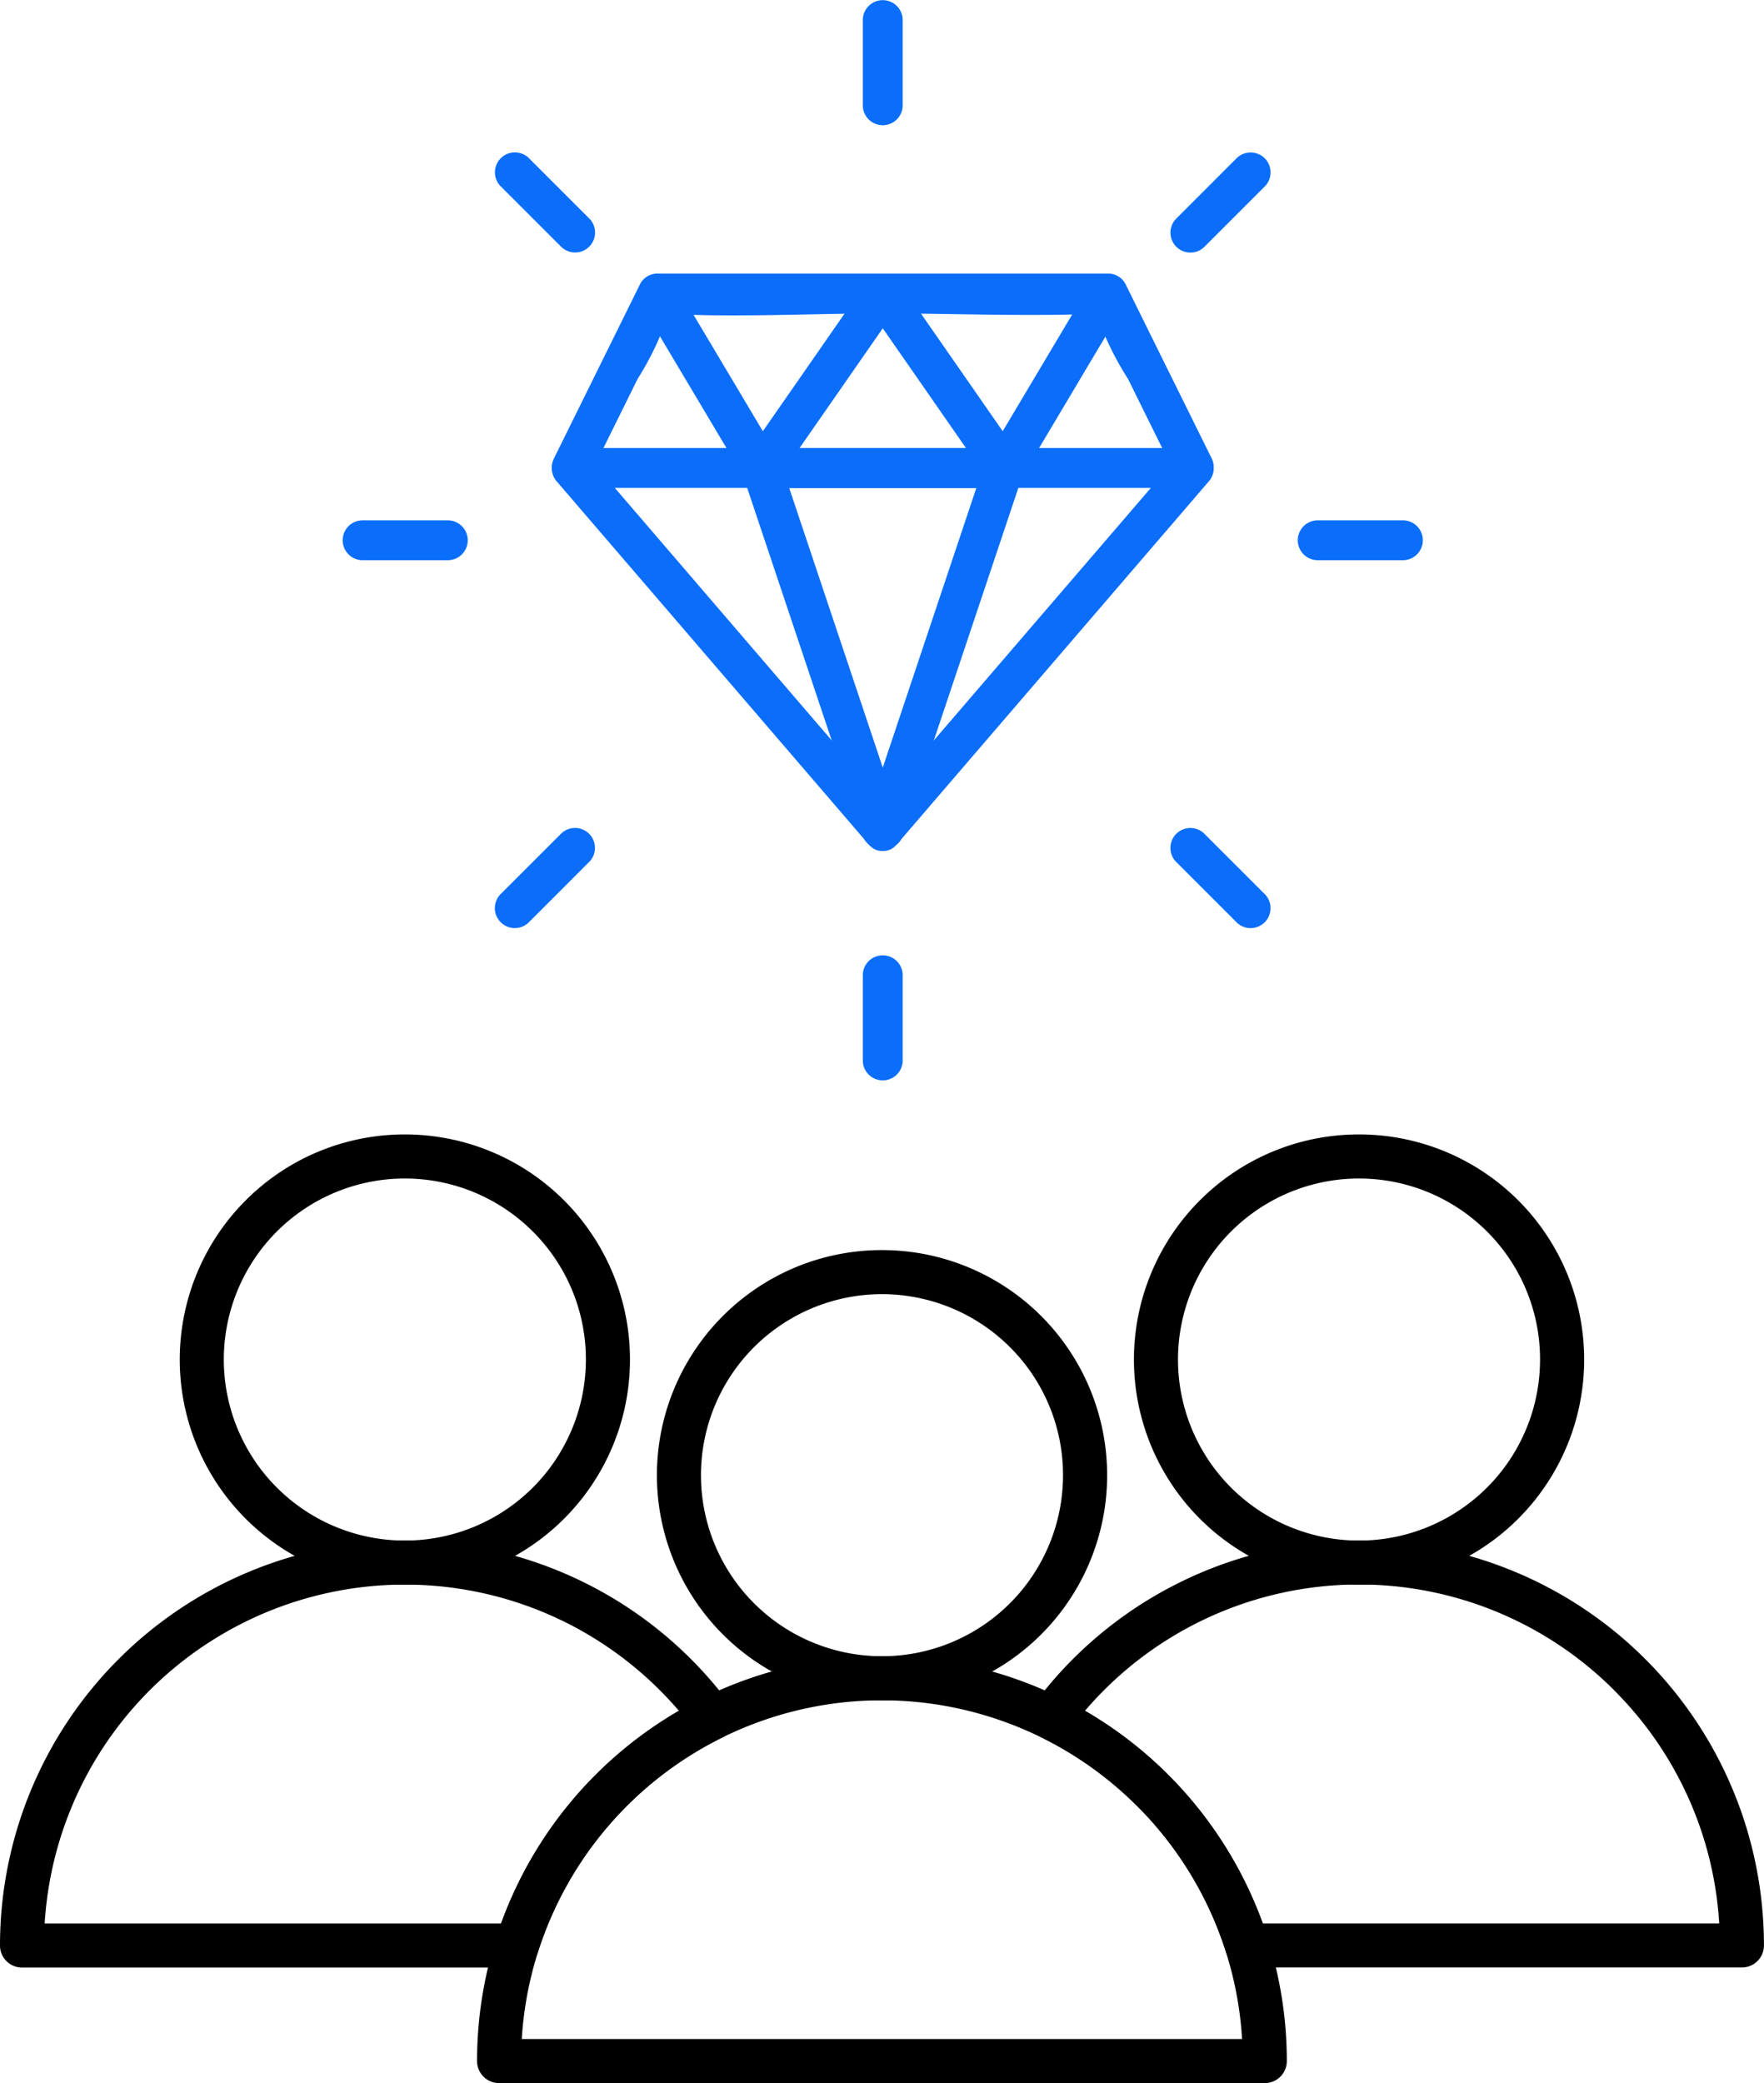 <svg xmlns="http://www.w3.org/2000/svg" xmlns:xlink="http://www.w3.org/1999/xlink" width="91.071" height="107.545" viewBox="0 0 91.071 107.545">
  <defs>
    <clipPath id="clip-path">
      <rect id="長方形_134" data-name="長方形 134" width="55.785" height="55.785" fill="#0b6efa"/>
    </clipPath>
  </defs>
  <g id="icon_environment_policy_03" transform="translate(-907.029 -2017.56)">
    <path id="パス_109" data-name="パス 109" d="M56.224,252.713a11.522,11.522,0,1,1-8.147,3.375,11.486,11.486,0,0,1,8.147-3.375m6.679,4.843a9.446,9.446,0,1,0,2.766,6.679,9.416,9.416,0,0,0-2.766-6.679" transform="translate(871.707 1823.513)" stroke="#000" stroke-width="0.2" fill-rule="evenodd"/>
    <path id="パス_111" data-name="パス 111" d="M20.8,353.7a20.779,20.779,0,0,1,16.719,8.429,1.036,1.036,0,0,1-.373,1.545,18.775,18.775,0,0,0-9.569,11.142,1.038,1.038,0,0,1-.99.726H1.038A1.038,1.038,0,0,1,0,374.5a20.8,20.8,0,0,1,20.8-20.8m8.415,4.066A18.733,18.733,0,0,0,2.1,373.463h23.74a20.88,20.88,0,0,1,9.264-11.05,18.808,18.808,0,0,0-5.891-4.649" transform="translate(907.129 1743.495)" stroke="#000" stroke-width="0.2" fill-rule="evenodd"/>
    <path id="パス_112" data-name="パス 112" d="M293.5,252.713a11.522,11.522,0,1,1-8.147,3.375,11.486,11.486,0,0,1,8.147-3.375m6.679,4.843a9.446,9.446,0,1,0,2.766,6.679,9.416,9.416,0,0,0-2.766-6.679" transform="translate(683.693 1823.513)" stroke="#000" stroke-width="0.2" fill-rule="evenodd"/>
    <path id="パス_114" data-name="パス 114" d="M272.888,353.7a20.8,20.8,0,0,1,20.8,20.8,1.038,1.038,0,0,1-1.038,1.038H267.1a1.039,1.039,0,0,1-1-.76,18.771,18.771,0,0,0-9.559-11.107,1.036,1.036,0,0,1-.347-1.58,20.778,20.778,0,0,1,16.693-8.394m13.242,7.561a18.716,18.716,0,0,0-27.548,1.154,20.881,20.881,0,0,1,9.264,11.05h23.74a18.666,18.666,0,0,0-5.456-12.2" transform="translate(704.309 1743.495)" stroke="#000" stroke-width="0.2" fill-rule="evenodd"/>
    <path id="パス_115" data-name="パス 115" d="M174.864,281.468a11.522,11.522,0,1,1-8.147,3.375,11.486,11.486,0,0,1,8.147-3.375m6.679,4.843a9.446,9.446,0,1,0,2.766,6.679,9.416,9.416,0,0,0-2.766-6.679" transform="translate(777.701 1800.729)" stroke="#000" stroke-width="0.2" fill-rule="evenodd"/>
    <path id="パス_117" data-name="パス 117" d="M139.443,382.453a20.8,20.8,0,0,1,20.8,20.8,1.038,1.038,0,0,1-1.038,1.038h-39.53a1.038,1.038,0,0,1-1.038-1.038,20.8,20.8,0,0,1,20.8-20.8m13.242,7.561a18.727,18.727,0,0,0-31.94,12.2h37.4a18.665,18.665,0,0,0-5.456-12.2" transform="translate(813.121 1720.711)" stroke="#000" stroke-width="0.2" fill-rule="evenodd"/>
    <g id="グループ_103" data-name="グループ 103" transform="translate(924.711 2017.56)">
      <g id="グループ_102" data-name="グループ 102" transform="translate(0 0)" clip-path="url(#clip-path)">
        <path id="パス_208" data-name="パス 208" d="M33.57,54.174,49.645,35.468a1.043,1.043,0,0,0-.728-1.757H16.767a1.042,1.042,0,0,0-.727,1.757L32.115,54.174c.865,1.007,2.315-.455,1.455-1.455L17.5,34.012q-.363.879-.728,1.757h32.15l-.727-1.757L32.115,52.719c-.86,1,.59,2.462,1.455,1.455" transform="translate(-4.95 -10.581)" fill="#0b6efa"/>
        <path id="パス_209" data-name="パス 209" d="M38.307,53.72q3.13-9.353,6.26-18.706a1.038,1.038,0,0,0-.993-1.3H31.055a1.038,1.038,0,0,0-.992,1.3L36.322,53.72c.419,1.25,2.407.714,1.985-.548q-3.13-9.353-6.26-18.706l-.992,1.3h12.52l-.992-1.3-6.26,18.706c-.421,1.259,1.566,1.8,1.985.548" transform="translate(-9.422 -10.581)" fill="#0b6efa"/>
        <path id="パス_210" data-name="パス 210" d="M36.422,22.154l6.26,9.008.889-1.549H31.051l.889,1.549L38.2,22.154c.758-1.09-1.026-2.12-1.777-1.039l-6.26,9.008a1.037,1.037,0,0,0,.889,1.549h12.52a1.037,1.037,0,0,0,.889-1.549L38.2,21.115c-.751-1.081-2.535-.053-1.777,1.039" transform="translate(-9.418 -6.484)" fill="#0b6efa"/>
        <path id="パス_211" data-name="パス 211" d="M17.653,31.139l2.529-5.116a15.571,15.571,0,0,0,1.437-2.906c.333-1.416.836-.408-.3-.475,3.809.227,7.7,0,11.518,0s7.653.174,11.454,0c-.526.024-.6-.925-.333.276A16.058,16.058,0,0,0,45.5,26.022q1.265,2.559,2.529,5.116c.587,1.188,2.363.145,1.778-1.039q-2.227-4.5-4.453-9.008a1.019,1.019,0,0,0-.889-.51H21.217a1.02,1.02,0,0,0-.889.51L15.876,30.1c-.585,1.184,1.19,2.228,1.777,1.039" transform="translate(-4.946 -6.46)" fill="#0b6efa"/>
        <path id="パス_212" data-name="パス 212" d="M22.349,22.138l5.363,9.008a1.03,1.03,0,0,0,1.777-1.039L24.126,21.1a1.03,1.03,0,0,0-1.777,1.039" transform="translate(-6.967 -6.468)" fill="#0b6efa"/>
        <path id="パス_213" data-name="パス 213" d="M53.775,21.1l-5.361,9.008a1.03,1.03,0,0,0,1.777,1.039l5.361-9.008A1.03,1.03,0,0,0,53.775,21.1" transform="translate(-15.149 -6.468)" fill="#0b6efa"/>
        <path id="パス_214" data-name="パス 214" d="M41.211,5.48V.993a1.03,1.03,0,0,0-2.058,0V5.48a1.03,1.03,0,0,0,2.058,0" transform="translate(-12.29 0)" fill="#0b6efa"/>
        <path id="パス_215" data-name="パス 215" d="M16.36,14.9l-3.172-3.172a1.03,1.03,0,0,0-1.456,1.455l3.173,3.172A1.03,1.03,0,0,0,16.36,14.9" transform="translate(-3.588 -3.588)" fill="#0b6efa"/>
        <path id="パス_216" data-name="パス 216" d="M5.481,39.153H.994a1.03,1.03,0,0,0,0,2.058H5.481a1.03,1.03,0,0,0,0-2.058" transform="translate(0 -12.29)" fill="#0b6efa"/>
        <path id="パス_217" data-name="パス 217" d="M14.9,62.551l-3.172,3.172a1.03,1.03,0,0,0,1.455,1.456l3.172-3.173A1.03,1.03,0,0,0,14.9,62.551" transform="translate(-3.588 -19.539)" fill="#0b6efa"/>
        <path id="パス_218" data-name="パス 218" d="M39.153,72.863V77.35a1.03,1.03,0,0,0,2.058,0V72.863a1.03,1.03,0,0,0-2.058,0" transform="translate(-12.29 -22.559)" fill="#0b6efa"/>
        <path id="パス_219" data-name="パス 219" d="M62.551,64.008l3.172,3.172a1.03,1.03,0,0,0,1.456-1.455l-3.173-3.172a1.03,1.03,0,0,0-1.455,1.455" transform="translate(-19.539 -19.539)" fill="#0b6efa"/>
        <path id="パス_220" data-name="パス 220" d="M72.863,41.211H77.35a1.03,1.03,0,0,0,0-2.058H72.863a1.03,1.03,0,0,0,0,2.058" transform="translate(-22.559 -12.29)" fill="#0b6efa"/>
        <path id="パス_221" data-name="パス 221" d="M64.008,16.36l3.172-3.172a1.03,1.03,0,0,0-1.455-1.456l-3.172,3.173a1.03,1.03,0,0,0,1.455,1.455" transform="translate(-19.539 -3.588)" fill="#0b6efa"/>
      </g>
    </g>
  </g>
</svg>
